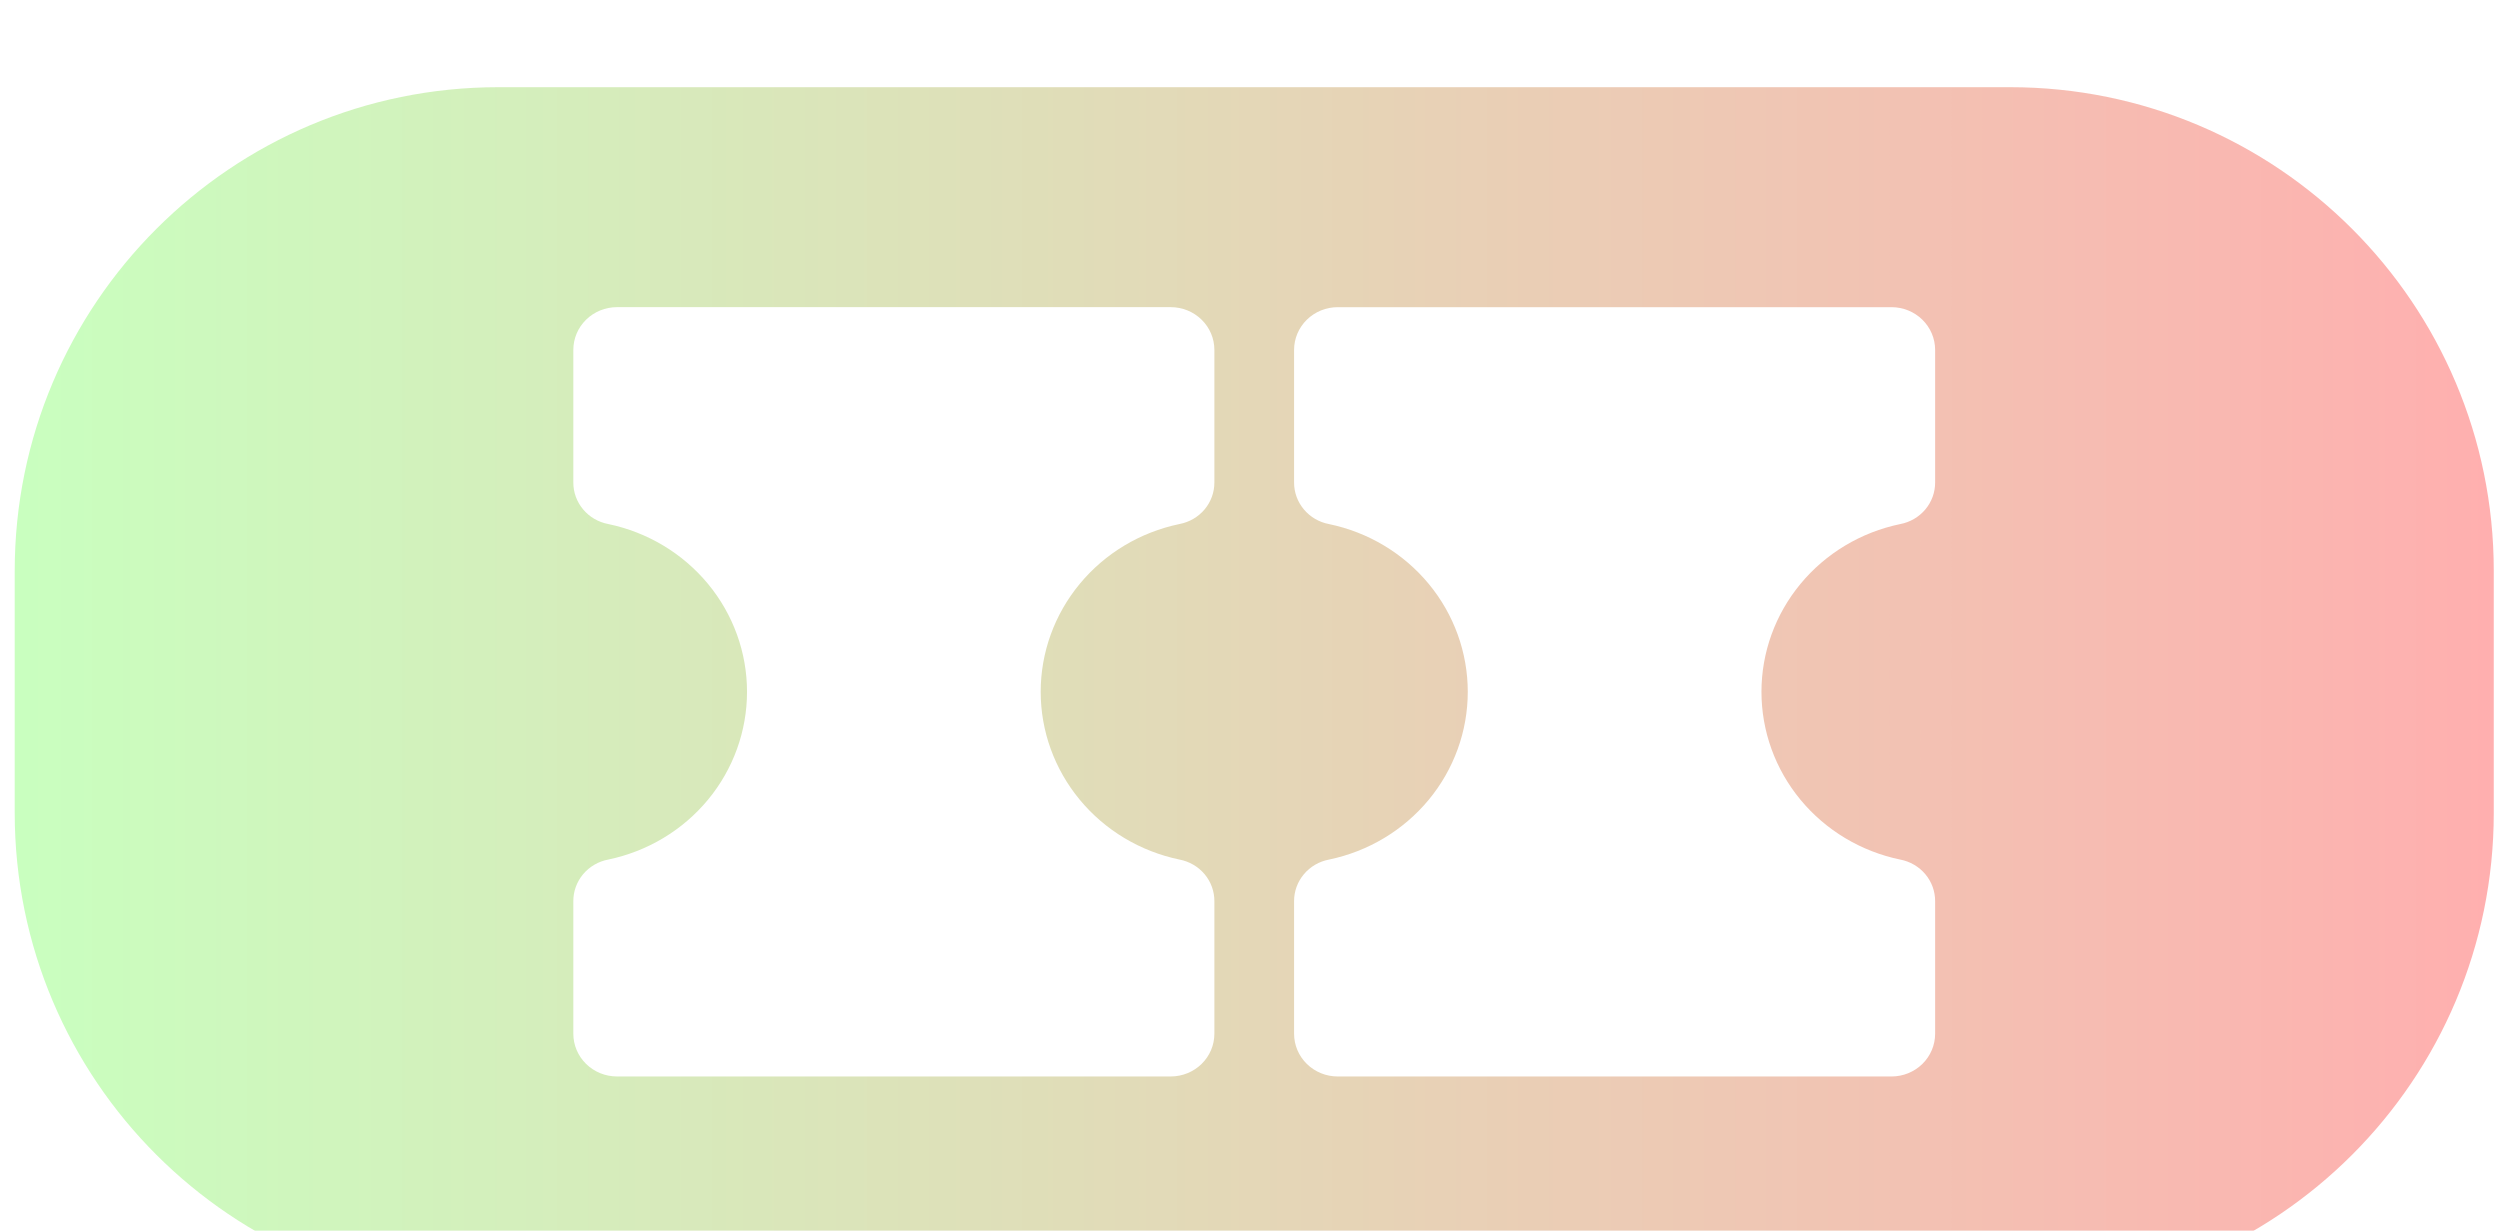 <svg width="130" height="64" viewBox="0 0 130 64" fill="none" xmlns="http://www.w3.org/2000/svg">
<g filter="url(#filter0_i_88_9407)">
<path fill-rule="evenodd" clip-rule="evenodd" d="M129.676 25.688C129.676 11.796 118.414 0.534 104.523 0.534H25.919C12.027 0.534 0.765 11.796 0.765 25.688V38.264C0.765 52.156 12.027 63.417 25.919 63.417H104.523C118.414 63.417 129.676 52.156 129.676 38.264V25.688ZM29.813 42.864C29.81 42.352 29.99 41.855 30.322 41.459C30.653 41.064 31.116 40.794 31.629 40.697C33.67 40.272 35.501 39.174 36.815 37.586C38.128 35.998 38.845 34.017 38.845 31.974C38.845 29.93 38.128 27.949 36.815 26.361C35.501 24.773 33.67 23.675 31.629 23.25C31.116 23.153 30.653 22.884 30.322 22.488C29.99 22.092 29.81 21.595 29.813 21.084V14.194C29.813 13.605 30.052 13.039 30.478 12.623C30.904 12.206 31.481 11.972 32.083 11.972L60.878 11.972C61.48 11.972 62.058 12.206 62.483 12.623C62.909 13.039 63.148 13.605 63.148 14.194V21.084C63.151 21.596 62.971 22.092 62.64 22.488C62.308 22.884 61.846 23.153 61.332 23.25C59.291 23.675 57.46 24.773 56.147 26.361C54.833 27.949 54.116 29.93 54.116 31.974C54.116 34.017 54.833 35.998 56.147 37.586C57.46 39.174 59.291 40.272 61.332 40.697C61.846 40.794 62.308 41.064 62.64 41.459C62.971 41.855 63.151 42.352 63.148 42.864V49.753C63.148 50.343 62.909 50.908 62.483 51.325C62.058 51.742 61.48 51.976 60.878 51.976L32.083 51.976C31.481 51.976 30.904 51.742 30.478 51.325C30.052 50.908 29.813 50.343 29.813 49.753V42.864ZM100.627 21.085C100.63 21.597 100.45 22.093 100.119 22.489C99.787 22.885 99.325 23.155 98.812 23.252C96.77 23.676 94.939 24.774 93.626 26.362C92.312 27.95 91.596 29.931 91.596 31.975C91.596 34.018 92.312 36 93.626 37.588C94.939 39.176 96.77 40.274 98.812 40.698C99.325 40.795 99.787 41.065 100.119 41.461C100.45 41.856 100.63 42.353 100.627 42.865V49.755C100.627 50.344 100.388 50.909 99.963 51.326C99.537 51.743 98.96 51.977 98.358 51.977L69.562 51.977C68.96 51.977 68.383 51.743 67.957 51.326C67.531 50.909 67.292 50.344 67.292 49.755V42.865C67.289 42.353 67.469 41.856 67.801 41.461C68.132 41.065 68.595 40.795 69.108 40.698C71.15 40.274 72.98 39.176 74.294 37.588C75.607 36 76.324 34.018 76.324 31.975C76.324 29.931 75.607 27.95 74.294 26.362C72.98 24.774 71.15 23.676 69.108 23.252C68.595 23.155 68.132 22.885 67.801 22.489C67.469 22.093 67.289 21.597 67.292 21.085V14.195C67.292 13.606 67.531 13.041 67.957 12.624C68.383 12.207 68.96 11.973 69.562 11.973L98.358 11.973C98.96 11.973 99.537 12.207 99.963 12.624C100.388 13.041 100.627 13.606 100.627 14.195V21.085Z" fill="url(#paint0_linear_88_9407)"/>
</g>
<defs>
<filter id="filter0_i_88_9407" x="0.765" y="0.534" width="128.911" height="66.883" filterUnits="userSpaceOnUse" color-interpolation-filters="sRGB">
<feFlood flood-opacity="0" result="BackgroundImageFix"/>
<feBlend mode="normal" in="SourceGraphic" in2="BackgroundImageFix" result="shape"/>
<feColorMatrix in="SourceAlpha" type="matrix" values="0 0 0 0 0 0 0 0 0 0 0 0 0 0 0 0 0 0 127 0" result="hardAlpha"/>
<feOffset dy="4"/>
<feGaussianBlur stdDeviation="5"/>
<feComposite in2="hardAlpha" operator="arithmetic" k2="-1" k3="1"/>
<feColorMatrix type="matrix" values="0 0 0 0 0.135 0 0 0 0 0.135 0 0 0 0 0.135 0 0 0 0.35 0"/>
<feBlend mode="normal" in2="shape" result="effect1_innerShadow_88_9407"/>
</filter>
<linearGradient id="paint0_linear_88_9407" x1="0.765" y1="31.976" x2="129.676" y2="31.976" gradientUnits="userSpaceOnUse">
<stop stop-color="#C9FFBF"/>
<stop offset="1" stop-color="#FFAFAF"/>
</linearGradient>
</defs>
</svg>
